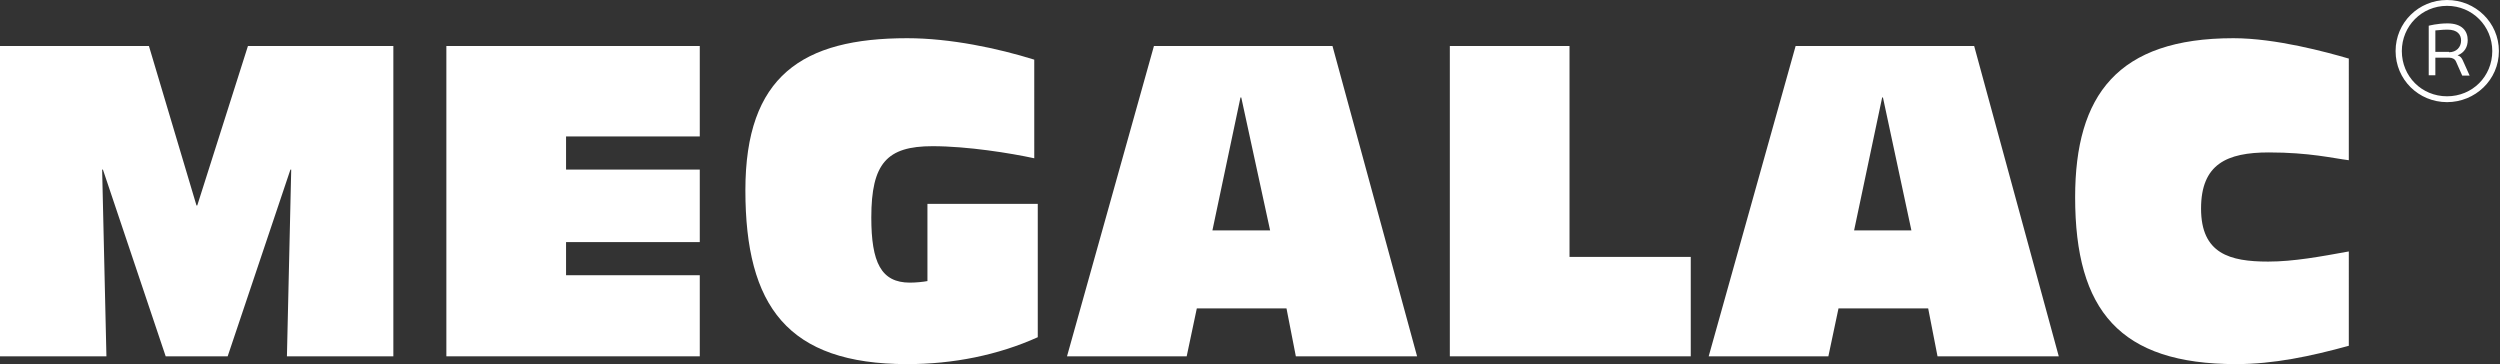 <svg xmlns:dc="http://purl.org/dc/elements/1.1/" xmlns:cc="http://creativecommons.org/ns#" xmlns:rdf="http://www.w3.org/1999/02/22-rdf-syntax-ns#" xmlns:svg="http://www.w3.org/2000/svg" xmlns="http://www.w3.org/2000/svg" xmlns:sodipodi="http://sodipodi.sourceforge.net/DTD/sodipodi-0.dtd" xmlns:inkscape="http://www.inkscape.org/namespaces/inkscape" id="Layer_1" x="0px" y="0px" viewBox="0 0 320 46.627" xml:space="preserve" sodipodi:docname="magelac.svg" width="320" height="46.627" inkscape:version="0.92.1 r15371"><rect x="0" y="0" width="320" height="46.627" fill="#333333" stroke="none"/><defs id="defs33"></defs><style type="text/css" id="style2">	.st0{fill-rule:evenodd;clip-rule:evenodd;fill:#FFFFFF;}	.st1{fill:#FFFFFF;}</style><g id="g28" transform="scale(0.499)">	<g id="g18">		<polyline class="st0" points="0,91.4 27.3,91.4 26.2,43.5 26.4,43.5 42.5,91.4 58.4,91.4 74.5,43.5 74.7,43.5 73.6,91.4     100.9,91.4 100.9,11.8 63.6,11.8 50.6,52.7 50.4,52.7 38.2,11.8 0,11.8 0,91.4   " id="polyline4" style="clip-rule:evenodd;fill:#ffffff;fill-rule:evenodd"></polyline>		<polyline class="st0" points="114.5,91.4 179.5,91.4 179.5,70.6 145.2,70.6 145.2,62.1 179.5,62.1 179.5,43.5 145.2,43.5     145.2,35 179.5,35 179.5,11.8 114.5,11.8 114.5,91.4   " id="polyline6" style="clip-rule:evenodd;fill:#ffffff;fill-rule:evenodd"></polyline>		<path class="st0" d="m 266.2,52.3 h -28.3 v 19.8 c -1,0.2 -3,0.4 -4.5,0.4 -7.4,0 -9.9,-5.2 -9.9,-16.7 0,-13.9 4,-18.3 15.7,-18.3 9,0 20.1,1.8 26.1,3.1 V 15.3 C 256,12.4 243.8,9.8 232.7,9.8 c -26.9,0 -41.5,9.7 -41.5,39 0,29.7 10.8,44.6 41.5,44.6 11.8,0 23.3,-2.3 33.5,-6.9 V 52.3" id="path8" inkscape:connector-curvature="0" style="clip-rule:evenodd;fill:#ffffff;fill-rule:evenodd"></path>		<path class="st0" d="M 325.8,59.1 H 311 L 318.2,25 h 0.2 l 7.4,34.1 m 6.6,32.3 h 31.1 L 341.8,11.8 H 296 l -22.3,79.6 h 30.7 L 307,79.1 h 23 z" id="path10" inkscape:connector-curvature="0" style="clip-rule:evenodd;fill:#ffffff;fill-rule:evenodd"></path>		<polyline class="st0" points="371.9,91.4 433.7,91.4 433.7,65.9 402.6,65.9 402.6,11.8 371.9,11.8 371.9,91.4   " id="polyline12" style="clip-rule:evenodd;fill:#ffffff;fill-rule:evenodd"></polyline>		<path class="st0" d="M 490.3,59.1 H 475.6 L 482.8,25 h 0.2 l 7.3,34.1 m 6.7,32.3 h 31.1 L 506.4,11.8 H 460.6 L 438.3,91.4 H 469 l 2.6,-12.3 h 23 z" id="path14" inkscape:connector-curvature="0" style="clip-rule:evenodd;fill:#ffffff;fill-rule:evenodd"></path>		<path class="st0" d="m 602.4,15 c -5.5,-1.6 -18.6,-5.2 -29.5,-5.2 -29.7,0 -40.6,14.6 -40.6,40.8 0,29.1 11.5,42.8 41.3,42.8 9.6,0 19.1,-2 28.9,-4.7 V 64.5 c -7.2,1.3 -14.1,2.6 -20.7,2.6 -9.8,0 -17.2,-2 -17.2,-13.6 0,-11.4 6.6,-14.4 17.4,-14.4 10.4,0 16.5,1.5 20.5,2 V 15" id="path16" inkscape:connector-curvature="0" style="clip-rule:evenodd;fill:#ffffff;fill-rule:evenodd"></path>	</g>	<g id="g26">		<g id="g24">			<g id="g22">				<path class="st1" d="m 627.7,0 c 7.3,0 13.3,5.8 13.3,13.1 0,7.4 -6.1,13.1 -13.3,13.1 -7.3,0 -13.2,-5.8 -13.2,-13.1 0,-7.3 5.9,-13.1 13.2,-13.1 z m 0,24.7 c 6.5,0 11.6,-5.1 11.6,-11.6 0,-6.4 -5.1,-11.6 -11.6,-11.6 -6.5,0 -11.6,5.2 -11.6,11.6 0,6.5 5.1,11.6 11.6,11.6 z m 5.8,-5.3 h -1.9 L 630,15.8 c -0.3,-0.7 -1,-1 -1.7,-1 h -3.6 v 4.5 H 623 V 6.6 c 0,0 2.2,-0.6 4.8,-0.6 3.8,0 5.2,2 5.2,4.3 0,1.7 -0.8,3.2 -2.6,3.9 0.7,0.2 1,0.6 1.3,1.2 z m -5.3,-6 c 1.9,0 3.1,-1.3 3.1,-3 0,-1.5 -0.9,-2.8 -3.5,-2.8 -1.5,0 -2.5,0.2 -3.1,0.2 v 5.5 h 3.5 z" id="path20" inkscape:connector-curvature="0" style="fill:#ffffff"></path>			</g>		</g>	</g></g></svg>